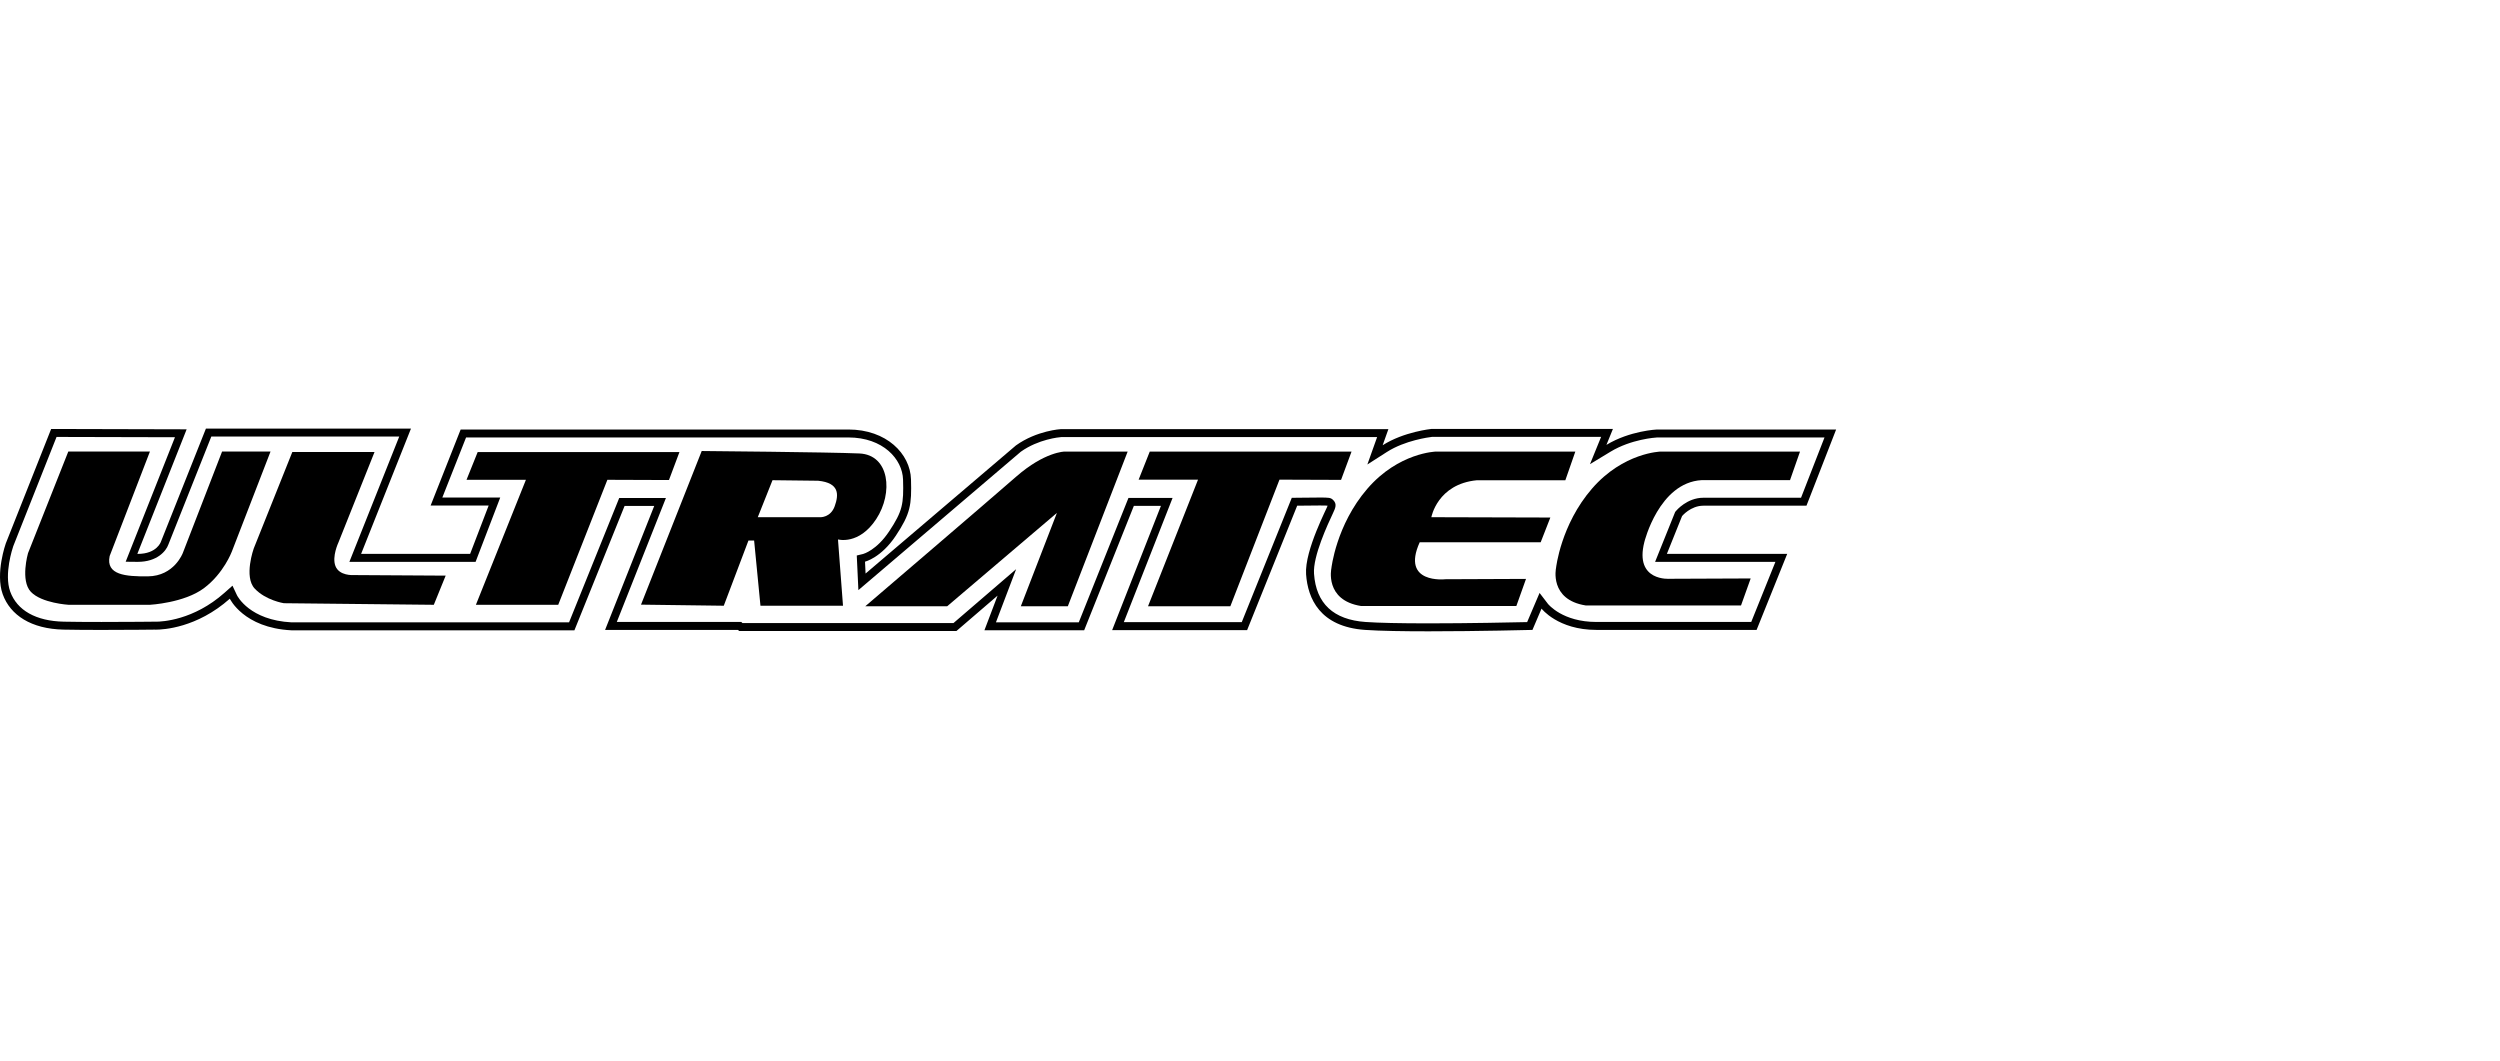 <svg width="245" height="104" viewBox="0 0 245 104" fill="none" xmlns="http://www.w3.org/2000/svg">
<g clip-path="url(#clip0_867_1240)">
<path d="M21.764 44.251L17.919 54.186C17.919 54.186 17.085 56.458 14.492 56.483C12.319 56.503 10.358 56.353 10.745 54.495L14.693 44.251H6.694L2.745 54.212C2.745 54.212 1.971 56.895 3.029 58.005C4.087 59.115 6.719 59.27 6.719 59.27H14.693C14.693 59.27 18.048 59.089 19.983 57.644C21.919 56.199 22.719 54.057 22.719 54.057L26.512 44.251H21.764Z" fill="black"/>
<path d="M32.871 55.468C32.515 54.54 33.166 53.164 33.166 53.164L36.706 44.293H28.649L24.869 53.745C24.869 53.745 23.873 56.521 24.961 57.681C26.049 58.843 27.819 59.115 27.819 59.115L42.514 59.27L43.676 56.412L34.623 56.357C34.623 56.357 33.247 56.449 32.871 55.468Z" fill="black"/>
<path d="M66.585 44.305H46.811L45.719 47.021H51.54L46.639 59.269H54.707L59.523 47.021L65.558 47.043L66.585 44.305Z" fill="black"/>
<path d="M132.452 44.254H112.677L111.586 47.006H117.407L112.506 59.415H120.574L125.389 47.006L131.424 47.028L132.452 44.254Z" fill="black"/>
<path d="M99.588 46.709C96.787 49.159 84.795 59.415 84.795 59.415H92.821L103.578 50.264L100.04 59.415H104.646L110.511 44.254H104.338C104.338 44.254 102.39 44.259 99.588 46.709Z" fill="black"/>
<path d="M144.748 47.063H153.404L154.383 44.254H140.73C140.73 44.254 137.072 44.339 134.002 47.894C130.931 51.449 130.474 55.702 130.474 55.702C130.474 55.702 129.788 58.821 133.381 59.388H148.602L149.549 56.732L141.645 56.765C141.645 56.765 137.268 57.264 139.13 53.144H150.986L151.934 50.718L140.273 50.685C140.273 50.685 140.861 47.429 144.748 47.063Z" fill="black"/>
<path d="M161.148 53.112C161.148 53.112 162.574 47.29 166.766 47.053H175.422L176.402 44.254H162.748C162.748 44.254 159.09 44.338 156.02 47.881C152.95 51.423 152.492 55.661 152.492 55.661C152.492 55.661 151.806 58.769 155.399 59.334H170.62L171.567 56.688L163.663 56.721C163.663 56.721 160.146 57.029 161.148 53.112Z" fill="black"/>
<path d="M81.799 49.614C81.394 50.741 80.372 50.688 80.372 50.688H74.261L75.705 47.06L80.178 47.113C82.291 47.324 82.203 48.487 81.799 49.614ZM85.867 50.872C87.558 48.298 87.181 44.568 84.219 44.439C81.203 44.308 68.768 44.199 68.768 44.199L62.819 59.255L70.93 59.362L73.348 52.973H73.904L74.525 59.362H82.614L82.122 52.865C82.122 52.865 84.177 53.444 85.867 50.872Z" fill="black"/>
<path d="M156.449 60.952C153.142 60.952 151.744 59.236 151.69 59.169L150.878 58.107L150.354 59.337L149.66 60.965C148.223 60.998 143.935 61.089 139.998 61.089C137.193 61.089 135.118 61.044 133.828 60.954C130.676 60.734 128.976 59.144 128.774 56.227C128.654 54.507 130.134 51.355 130.62 50.319C130.87 49.787 131.05 49.403 130.655 49.007C130.406 48.759 130.239 48.759 129.311 48.759C128.432 48.759 127.125 48.779 127.112 48.779L126.594 48.787L126.401 49.267L121.692 60.97H110.134L114.495 49.861L114.913 48.797H110.589L110.393 49.287L105.72 60.989H97.602L98.491 58.647L99.581 55.778L97.255 57.779L93.44 61.061H72.758L72.649 60.952H60.446L64.838 49.869L65.261 48.802H60.683L60.487 49.29L55.767 60.991H28.569C24.477 60.778 23.273 58.434 23.227 58.341L22.783 57.398L22.004 58.09C18.968 60.79 15.871 60.926 15.281 60.926C15.228 60.926 15.195 60.925 15.19 60.925L15.165 60.924H15.139C15.114 60.924 12.554 60.953 9.945 60.953C8.415 60.953 7.17 60.944 6.242 60.924C3.527 60.866 1.665 59.817 0.999 57.971C0.384 56.265 1.236 53.709 1.3 53.524L5.542 42.82L17.146 42.849L12.733 53.995L12.316 55.05L13.45 55.062L13.501 55.062C15.396 55.062 16.27 54.012 16.497 53.373L20.71 42.779H39.127L34.664 53.994L34.239 55.062H46.608L46.799 54.561L48.617 49.819L49.022 48.761H43.347L45.675 42.87H83.137C86.542 42.87 88.441 44.998 88.499 47.001C88.568 49.384 88.458 50.083 87.139 52.07C85.915 53.914 84.634 54.276 84.589 54.288L83.963 54.439L83.993 55.082L84.048 56.245L84.122 57.832L85.332 56.801L100.041 44.268C101.783 43.032 103.804 42.849 104.003 42.834H134.958L134.766 43.373L134.001 45.52L135.92 44.291C137.683 43.162 140.013 42.852 140.322 42.816H156.907L156.708 43.305L155.82 45.486L157.834 44.265C159.855 43.04 162.218 42.881 162.41 42.87H178.802L176.502 48.779H166.932C165.329 48.779 164.285 50.028 164.241 50.081L164.165 50.174L164.12 50.285L162.63 53.991L162.2 55.062H173.991L171.621 60.952H156.449ZM175.145 54.282H163.353L164.843 50.575C164.843 50.575 165.679 49.558 166.932 49.558H177.034L179.941 42.091H162.39C162.39 42.091 159.738 42.2 157.43 43.599L158.066 42.036H140.278C140.278 42.036 137.571 42.309 135.5 43.635L136.063 42.054H103.977C103.977 42.054 101.615 42.182 99.561 43.653L84.826 56.208L84.772 55.045C84.772 55.045 86.352 54.664 87.788 52.502C89.223 50.34 89.35 49.486 89.278 46.978C89.205 44.471 86.879 42.091 83.137 42.091H45.145L42.202 49.54H47.889L46.072 54.282H35.388L40.276 42H20.181L15.766 53.101C15.766 53.101 15.372 54.282 13.501 54.282C13.487 54.282 13.473 54.282 13.458 54.282L18.291 42.073L5.013 42.039L0.569 53.252C0.569 53.252 -0.475 56.181 0.266 58.235C1.006 60.289 3.06 61.636 6.226 61.703C7.28 61.726 8.624 61.733 9.945 61.733C12.589 61.733 15.148 61.703 15.148 61.703C15.148 61.703 15.194 61.706 15.281 61.706C15.977 61.706 19.29 61.546 22.522 58.673C22.522 58.673 23.869 61.535 28.549 61.77H56.293L61.209 49.582H64.114L59.299 61.731H72.326L72.435 61.84H93.729L97.763 58.37L96.473 61.768H106.248L111.117 49.577H113.77L108.991 61.75H122.218L127.124 49.558C127.124 49.558 128.428 49.538 129.311 49.538C129.753 49.538 130.089 49.543 130.104 49.558C130.149 49.603 127.833 53.919 127.996 56.281C128.16 58.643 129.341 61.422 133.774 61.731C135.251 61.834 137.567 61.869 139.998 61.869C144.859 61.869 150.18 61.731 150.18 61.731L151.071 59.642C151.071 59.642 152.67 61.731 156.449 61.731H172.147L175.145 54.282Z" fill="black"/>
</g>
<defs>
<clipPath id="clip0_867_1240">
<rect width="180" height="19.886" fill="white" transform="translate(0 42)"/>
</clipPath>
</defs>
</svg>
